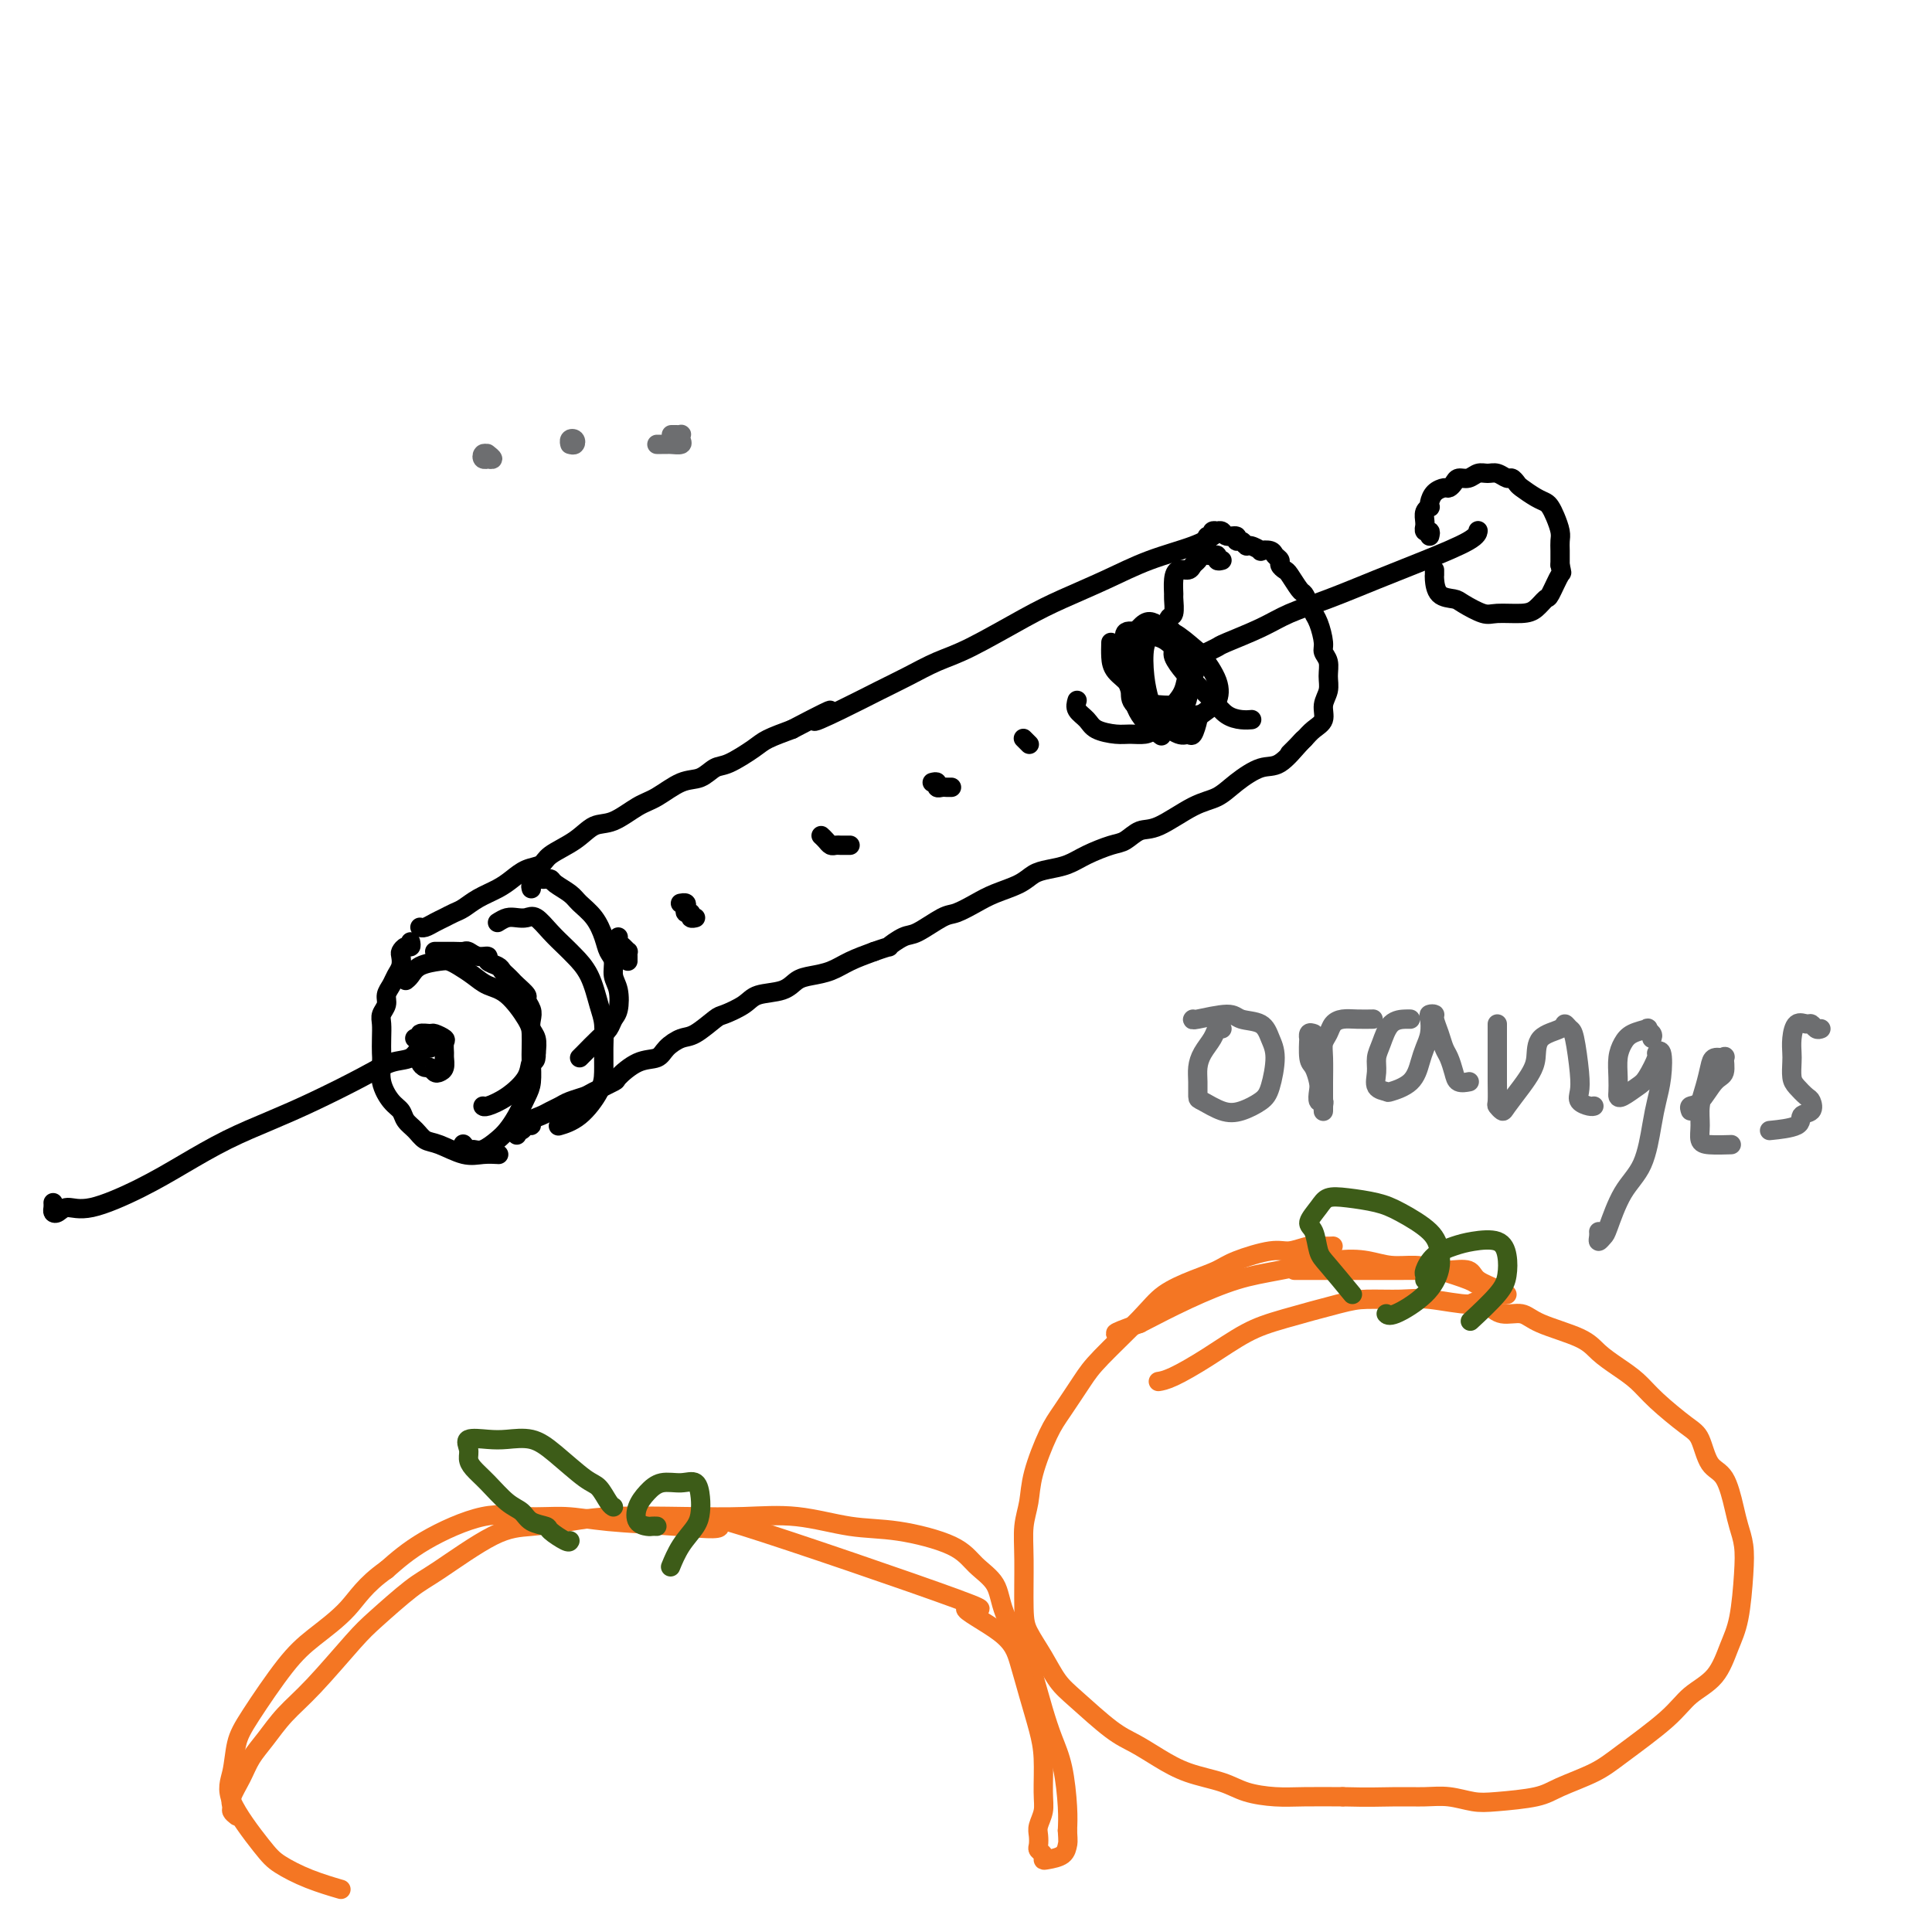<svg viewBox='0 0 400 400' version='1.1' xmlns='http://www.w3.org/2000/svg' xmlns:xlink='http://www.w3.org/1999/xlink'><g fill='none' stroke='#000000' stroke-width='4' stroke-linecap='round' stroke-linejoin='round'><path d='M87,192c0.017,0.006 0.035,0.013 0,0c-0.035,-0.013 -0.122,-0.045 0,0c0.122,0.045 0.455,0.168 1,0c0.545,-0.168 1.303,-0.625 2,-1c0.697,-0.375 1.334,-0.667 2,-1c0.666,-0.333 1.361,-0.708 2,-1c0.639,-0.292 1.223,-0.502 2,-1c0.777,-0.498 1.745,-1.285 3,-2c1.255,-0.715 2.795,-1.360 4,-2c1.205,-0.640 2.076,-1.276 3,-2c0.924,-0.724 1.902,-1.536 3,-2c1.098,-0.464 2.315,-0.581 3,-1c0.685,-0.419 0.837,-1.142 2,-2c1.163,-0.858 3.338,-1.853 5,-3c1.662,-1.147 2.811,-2.448 4,-3c1.189,-0.552 2.418,-0.356 4,-1c1.582,-0.644 3.515,-2.127 5,-3c1.485,-0.873 2.520,-1.135 4,-2c1.480,-0.865 3.404,-2.333 5,-3c1.596,-0.667 2.862,-0.535 4,-1c1.138,-0.465 2.147,-1.528 3,-2c0.853,-0.472 1.548,-0.353 3,-1c1.452,-0.647 3.660,-2.059 5,-3c1.340,-0.941 1.811,-1.412 3,-2c1.189,-0.588 3.094,-1.294 5,-2'/><path d='M164,151c12.851,-6.729 6.477,-3.053 5,-2c-1.477,1.053 1.943,-0.519 5,-2c3.057,-1.481 5.751,-2.871 8,-4c2.249,-1.129 4.054,-1.995 6,-3c1.946,-1.005 4.033,-2.148 6,-3c1.967,-0.852 3.813,-1.414 7,-3c3.187,-1.586 7.713,-4.196 11,-6c3.287,-1.804 5.333,-2.802 8,-4c2.667,-1.198 5.955,-2.594 9,-4c3.045,-1.406 5.847,-2.820 9,-4c3.153,-1.180 6.657,-2.125 9,-3c2.343,-0.875 3.527,-1.678 4,-2c0.473,-0.322 0.237,-0.161 0,0'/><path d='M85,195c0.083,0.448 0.167,0.897 0,1c-0.167,0.103 -0.584,-0.138 -1,0c-0.416,0.138 -0.832,0.656 -1,1c-0.168,0.344 -0.087,0.515 0,1c0.087,0.485 0.182,1.285 0,2c-0.182,0.715 -0.641,1.347 -1,2c-0.359,0.653 -0.618,1.329 -1,2c-0.382,0.671 -0.887,1.337 -1,2c-0.113,0.663 0.166,1.322 0,2c-0.166,0.678 -0.776,1.373 -1,2c-0.224,0.627 -0.062,1.185 0,2c0.062,0.815 0.022,1.888 0,3c-0.022,1.112 -0.027,2.262 0,3c0.027,0.738 0.086,1.065 0,2c-0.086,0.935 -0.318,2.477 0,4c0.318,1.523 1.187,3.028 2,4c0.813,0.972 1.570,1.411 2,2c0.430,0.589 0.533,1.328 1,2c0.467,0.672 1.296,1.276 2,2c0.704,0.724 1.282,1.567 2,2c0.718,0.433 1.576,0.456 3,1c1.424,0.544 3.413,1.610 5,2c1.587,0.390 2.774,0.105 4,0c1.226,-0.105 2.493,-0.030 3,0c0.507,0.030 0.253,0.015 0,0'/><path d='M107,235c-0.092,-0.455 -0.184,-0.909 0,-1c0.184,-0.091 0.644,0.183 1,0c0.356,-0.183 0.609,-0.823 1,-1c0.391,-0.177 0.920,0.107 1,0c0.080,-0.107 -0.289,-0.606 0,-1c0.289,-0.394 1.237,-0.683 2,-1c0.763,-0.317 1.343,-0.661 2,-1c0.657,-0.339 1.392,-0.672 2,-1c0.608,-0.328 1.088,-0.649 2,-1c0.912,-0.351 2.256,-0.732 3,-1c0.744,-0.268 0.889,-0.424 2,-1c1.111,-0.576 3.189,-1.571 4,-2c0.811,-0.429 0.356,-0.290 1,-1c0.644,-0.710 2.387,-2.268 4,-3c1.613,-0.732 3.098,-0.638 4,-1c0.902,-0.362 1.223,-1.181 2,-2c0.777,-0.819 2.011,-1.637 3,-2c0.989,-0.363 1.732,-0.272 3,-1c1.268,-0.728 3.060,-2.274 4,-3c0.940,-0.726 1.028,-0.632 2,-1c0.972,-0.368 2.829,-1.198 4,-2c1.171,-0.802 1.657,-1.576 3,-2c1.343,-0.424 3.544,-0.498 5,-1c1.456,-0.502 2.166,-1.433 3,-2c0.834,-0.567 1.790,-0.771 3,-1c1.210,-0.229 2.672,-0.485 4,-1c1.328,-0.515 2.522,-1.290 4,-2c1.478,-0.710 3.239,-1.355 5,-2'/><path d='M181,197c4.240,-1.501 2.839,-0.755 3,-1c0.161,-0.245 1.884,-1.483 3,-2c1.116,-0.517 1.627,-0.312 3,-1c1.373,-0.688 3.610,-2.267 5,-3c1.390,-0.733 1.933,-0.620 3,-1c1.067,-0.380 2.658,-1.254 4,-2c1.342,-0.746 2.435,-1.365 4,-2c1.565,-0.635 3.603,-1.286 5,-2c1.397,-0.714 2.152,-1.491 3,-2c0.848,-0.509 1.787,-0.751 3,-1c1.213,-0.249 2.698,-0.505 4,-1c1.302,-0.495 2.421,-1.229 4,-2c1.579,-0.771 3.618,-1.579 5,-2c1.382,-0.421 2.106,-0.454 3,-1c0.894,-0.546 1.960,-1.605 3,-2c1.040,-0.395 2.056,-0.128 4,-1c1.944,-0.872 4.816,-2.885 7,-4c2.184,-1.115 3.682,-1.332 5,-2c1.318,-0.668 2.458,-1.787 4,-3c1.542,-1.213 3.485,-2.521 5,-3c1.515,-0.479 2.602,-0.128 4,-1c1.398,-0.872 3.107,-2.965 4,-4c0.893,-1.035 0.969,-1.010 1,-1c0.031,0.010 0.015,0.005 0,0'/><path d='M90,197c0.297,0.000 0.594,0.000 1,0c0.406,-0.000 0.920,-0.001 1,0c0.080,0.001 -0.274,0.004 0,0c0.274,-0.004 1.178,-0.016 2,0c0.822,0.016 1.563,0.060 2,0c0.437,-0.060 0.569,-0.223 1,0c0.431,0.223 1.162,0.833 2,1c0.838,0.167 1.782,-0.110 2,0c0.218,0.110 -0.292,0.607 0,1c0.292,0.393 1.386,0.682 2,1c0.614,0.318 0.747,0.667 1,1c0.253,0.333 0.627,0.652 1,1c0.373,0.348 0.745,0.726 1,1c0.255,0.274 0.394,0.443 1,1c0.606,0.557 1.678,1.500 2,2c0.322,0.500 -0.106,0.556 0,1c0.106,0.444 0.747,1.276 1,2c0.253,0.724 0.119,1.338 0,2c-0.119,0.662 -0.224,1.370 0,2c0.224,0.630 0.778,1.180 1,2c0.222,0.820 0.111,1.910 0,3'/><path d='M111,218c0.095,2.184 -0.668,1.643 -1,2c-0.332,0.357 -0.233,1.612 -1,3c-0.767,1.388 -2.402,2.908 -4,4c-1.598,1.092 -3.161,1.756 -4,2c-0.839,0.244 -0.954,0.070 -1,0c-0.046,-0.070 -0.023,-0.035 0,0'/><path d='M87,217c0.002,0.304 0.003,0.607 0,1c-0.003,0.393 -0.012,0.875 0,1c0.012,0.125 0.045,-0.106 0,0c-0.045,0.106 -0.167,0.551 0,1c0.167,0.449 0.623,0.903 1,1c0.377,0.097 0.675,-0.163 1,0c0.325,0.163 0.676,0.749 1,1c0.324,0.251 0.622,0.165 1,0c0.378,-0.165 0.835,-0.411 1,-1c0.165,-0.589 0.037,-1.521 0,-2c-0.037,-0.479 0.017,-0.506 0,-1c-0.017,-0.494 -0.103,-1.454 0,-2c0.103,-0.546 0.397,-0.678 0,-1c-0.397,-0.322 -1.483,-0.832 -2,-1c-0.517,-0.168 -0.464,0.008 -1,0c-0.536,-0.008 -1.659,-0.198 -2,0c-0.341,0.198 0.101,0.784 0,1c-0.101,0.216 -0.743,0.062 -1,0c-0.257,-0.062 -0.128,-0.031 0,0'/><path d='M89,217c-0.709,-0.212 -1.418,-0.423 -2,0c-0.582,0.423 -1.037,1.481 -2,2c-0.963,0.519 -2.435,0.500 -4,1c-1.565,0.500 -3.224,1.518 -6,3c-2.776,1.482 -6.670,3.427 -10,5c-3.330,1.573 -6.095,2.773 -9,4c-2.905,1.227 -5.951,2.482 -9,4c-3.049,1.518 -6.102,3.300 -9,5c-2.898,1.700 -5.642,3.318 -9,5c-3.358,1.682 -7.331,3.429 -10,4c-2.669,0.571 -4.036,-0.033 -5,0c-0.964,0.033 -1.526,0.702 -2,1c-0.474,0.298 -0.859,0.224 -1,0c-0.141,-0.224 -0.038,-0.599 0,-1c0.038,-0.401 0.011,-0.829 0,-1c-0.011,-0.171 -0.005,-0.086 0,0'/><path d='M250,112c-0.122,-0.453 -0.244,-0.906 0,-1c0.244,-0.094 0.853,0.170 1,0c0.147,-0.170 -0.169,-0.773 0,-1c0.169,-0.227 0.824,-0.076 1,0c0.176,0.076 -0.125,0.077 0,0c0.125,-0.077 0.677,-0.232 1,0c0.323,0.232 0.415,0.851 1,1c0.585,0.149 1.661,-0.171 2,0c0.339,0.171 -0.059,0.834 0,1c0.059,0.166 0.574,-0.166 1,0c0.426,0.166 0.762,0.828 1,1c0.238,0.172 0.378,-0.147 1,0c0.622,0.147 1.726,0.760 2,1c0.274,0.240 -0.281,0.106 0,0c0.281,-0.106 1.399,-0.182 2,0c0.601,0.182 0.685,0.624 1,1c0.315,0.376 0.862,0.686 1,1c0.138,0.314 -0.132,0.633 0,1c0.132,0.367 0.665,0.784 1,1c0.335,0.216 0.471,0.233 1,1c0.529,0.767 1.450,2.283 2,3c0.550,0.717 0.729,0.633 1,1c0.271,0.367 0.636,1.183 1,2'/><path d='M271,125c1.266,1.937 0.932,1.778 1,2c0.068,0.222 0.540,0.825 1,2c0.460,1.175 0.909,2.923 1,4c0.091,1.077 -0.176,1.485 0,2c0.176,0.515 0.795,1.139 1,2c0.205,0.861 -0.004,1.960 0,3c0.004,1.040 0.219,2.022 0,3c-0.219,0.978 -0.874,1.953 -1,3c-0.126,1.047 0.278,2.165 0,3c-0.278,0.835 -1.237,1.387 -2,2c-0.763,0.613 -1.328,1.288 -2,2c-0.672,0.712 -1.450,1.461 -2,2c-0.550,0.539 -0.871,0.868 -1,1c-0.129,0.132 -0.064,0.066 0,0'/><path d='M253,116c-0.438,0.115 -0.877,0.230 -1,0c-0.123,-0.230 0.069,-0.805 0,-1c-0.069,-0.195 -0.399,-0.010 -1,0c-0.601,0.010 -1.474,-0.156 -2,0c-0.526,0.156 -0.705,0.635 -1,1c-0.295,0.365 -0.706,0.617 -1,1c-0.294,0.383 -0.471,0.898 -1,1c-0.529,0.102 -1.409,-0.211 -2,0c-0.591,0.211 -0.894,0.944 -1,2c-0.106,1.056 -0.015,2.435 0,3c0.015,0.565 -0.044,0.315 0,1c0.044,0.685 0.192,2.304 0,3c-0.192,0.696 -0.725,0.470 -1,1c-0.275,0.530 -0.294,1.817 0,3c0.294,1.183 0.901,2.263 1,3c0.099,0.737 -0.308,1.132 0,2c0.308,0.868 1.332,2.208 2,3c0.668,0.792 0.981,1.035 2,2c1.019,0.965 2.743,2.651 4,4c1.257,1.349 2.048,2.362 3,3c0.952,0.638 2.064,0.903 3,1c0.936,0.097 1.696,0.028 2,0c0.304,-0.028 0.152,-0.014 0,0'/><path d='M247,136c0.253,0.086 0.506,0.172 1,0c0.494,-0.172 1.227,-0.601 2,-1c0.773,-0.399 1.584,-0.766 2,-1c0.416,-0.234 0.435,-0.334 2,-1c1.565,-0.666 4.676,-1.899 7,-3c2.324,-1.101 3.863,-2.070 6,-3c2.137,-0.930 4.874,-1.822 8,-3c3.126,-1.178 6.642,-2.642 10,-4c3.358,-1.358 6.560,-2.612 10,-4c3.440,-1.388 7.118,-2.912 9,-4c1.882,-1.088 1.966,-1.739 2,-2c0.034,-0.261 0.017,-0.130 0,0'/><path d='M223,145c-0.193,0.671 -0.387,1.343 0,2c0.387,0.657 1.353,1.301 2,2c0.647,0.699 0.974,1.453 2,2c1.026,0.547 2.750,0.888 4,1c1.250,0.112 2.025,-0.004 3,0c0.975,0.004 2.149,0.126 3,0c0.851,-0.126 1.380,-0.502 2,-1c0.620,-0.498 1.332,-1.117 2,-2c0.668,-0.883 1.294,-2.030 2,-3c0.706,-0.970 1.494,-1.761 2,-3c0.506,-1.239 0.732,-2.924 1,-4c0.268,-1.076 0.578,-1.544 0,-3c-0.578,-1.456 -2.042,-3.900 -3,-5c-0.958,-1.100 -1.408,-0.856 -2,-1c-0.592,-0.144 -1.326,-0.674 -2,-1c-0.674,-0.326 -1.287,-0.446 -2,0c-0.713,0.446 -1.527,1.459 -2,2c-0.473,0.541 -0.605,0.612 -1,2c-0.395,1.388 -1.052,4.095 -1,6c0.052,1.905 0.814,3.010 1,4c0.186,0.990 -0.203,1.867 1,3c1.203,1.133 4.000,2.523 6,3c2.000,0.477 3.204,0.040 4,0c0.796,-0.040 1.184,0.315 2,0c0.816,-0.315 2.060,-1.301 3,-2c0.940,-0.699 1.574,-1.112 2,-2c0.426,-0.888 0.642,-2.252 0,-4c-0.642,-1.748 -2.141,-3.881 -3,-5c-0.859,-1.119 -1.077,-1.224 -2,-2c-0.923,-0.776 -2.549,-2.222 -4,-3c-1.451,-0.778 -2.725,-0.889 -4,-1'/><path d='M239,130c-1.716,-0.804 -1.006,0.185 -1,1c0.006,0.815 -0.693,1.456 -1,3c-0.307,1.544 -0.223,3.993 0,6c0.223,2.007 0.584,3.574 1,5c0.416,1.426 0.886,2.712 2,4c1.114,1.288 2.873,2.580 4,3c1.127,0.420 1.622,-0.031 2,0c0.378,0.031 0.637,0.544 1,0c0.363,-0.544 0.828,-2.147 1,-3c0.172,-0.853 0.049,-0.958 0,-1c-0.049,-0.042 -0.025,-0.021 0,0'/><path d='M230,133c-0.028,0.997 -0.057,1.994 0,3c0.057,1.006 0.199,2.021 1,3c0.801,0.979 2.260,1.924 3,3c0.740,1.076 0.762,2.285 2,3c1.238,0.715 3.694,0.938 5,1c1.306,0.062 1.464,-0.036 2,0c0.536,0.036 1.451,0.207 2,0c0.549,-0.207 0.731,-0.790 1,-2c0.269,-1.210 0.624,-3.045 1,-4c0.376,-0.955 0.773,-1.029 0,-2c-0.773,-0.971 -2.715,-2.839 -4,-4c-1.285,-1.161 -1.914,-1.614 -3,-2c-1.086,-0.386 -2.628,-0.706 -4,-1c-1.372,-0.294 -2.574,-0.561 -3,0c-0.426,0.561 -0.075,1.951 0,3c0.075,1.049 -0.126,1.756 0,3c0.126,1.244 0.580,3.024 1,5c0.420,1.976 0.805,4.147 2,6c1.195,1.853 3.198,3.386 4,4c0.802,0.614 0.401,0.307 0,0'/><path d='M296,111c0.113,-0.454 0.227,-0.908 0,-1c-0.227,-0.092 -0.794,0.179 -1,0c-0.206,-0.179 -0.052,-0.808 0,-1c0.052,-0.192 -0.000,0.054 0,0c0.000,-0.054 0.052,-0.409 0,-1c-0.052,-0.591 -0.208,-1.419 0,-2c0.208,-0.581 0.781,-0.916 1,-1c0.219,-0.084 0.086,0.083 0,0c-0.086,-0.083 -0.125,-0.417 0,-1c0.125,-0.583 0.414,-1.414 1,-2c0.586,-0.586 1.469,-0.927 2,-1c0.531,-0.073 0.708,0.120 1,0c0.292,-0.120 0.697,-0.554 1,-1c0.303,-0.446 0.504,-0.905 1,-1c0.496,-0.095 1.289,0.175 2,0c0.711,-0.175 1.342,-0.794 2,-1c0.658,-0.206 1.343,0.001 2,0c0.657,-0.001 1.288,-0.208 2,0c0.712,0.208 1.507,0.833 2,1c0.493,0.167 0.685,-0.124 1,0c0.315,0.124 0.753,0.663 1,1c0.247,0.337 0.304,0.474 1,1c0.696,0.526 2.033,1.443 3,2c0.967,0.557 1.566,0.754 2,1c0.434,0.246 0.705,0.540 1,1c0.295,0.460 0.615,1.084 1,2c0.385,0.916 0.835,2.122 1,3c0.165,0.878 0.044,1.429 0,2c-0.044,0.571 -0.013,1.163 0,2c0.013,0.837 0.006,1.918 0,3'/><path d='M323,117c0.421,2.075 0.474,1.264 0,2c-0.474,0.736 -1.475,3.020 -2,4c-0.525,0.980 -0.575,0.657 -1,1c-0.425,0.343 -1.224,1.353 -2,2c-0.776,0.647 -1.530,0.930 -3,1c-1.470,0.070 -3.658,-0.073 -5,0c-1.342,0.073 -1.838,0.363 -3,0c-1.162,-0.363 -2.991,-1.378 -4,-2c-1.009,-0.622 -1.199,-0.850 -2,-1c-0.801,-0.150 -2.215,-0.223 -3,-1c-0.785,-0.777 -0.942,-2.260 -1,-3c-0.058,-0.740 -0.015,-0.738 0,-1c0.015,-0.262 0.004,-0.789 0,-1c-0.004,-0.211 -0.002,-0.105 0,0'/><path d='M128,194c-0.083,0.341 -0.166,0.683 0,1c0.166,0.317 0.580,0.611 1,1c0.420,0.389 0.844,0.875 1,1c0.156,0.125 0.042,-0.111 0,0c-0.042,0.111 -0.011,0.568 0,1c0.011,0.432 0.003,0.838 0,1c-0.003,0.162 -0.002,0.081 0,0'/><path d='M141,187c-0.111,0.022 -0.222,0.043 0,0c0.222,-0.043 0.776,-0.151 1,0c0.224,0.151 0.116,0.562 0,1c-0.116,0.438 -0.241,0.902 0,1c0.241,0.098 0.848,-0.170 1,0c0.152,0.170 -0.151,0.776 0,1c0.151,0.224 0.758,0.064 1,0c0.242,-0.064 0.121,-0.032 0,0'/><path d='M170,173c0.333,0.309 0.666,0.619 1,1c0.334,0.381 0.668,0.834 1,1c0.332,0.166 0.663,0.044 1,0c0.337,-0.044 0.679,-0.012 1,0c0.321,0.012 0.622,0.003 1,0c0.378,-0.003 0.832,-0.001 1,0c0.168,0.001 0.048,0.000 0,0c-0.048,-0.000 -0.024,-0.000 0,0'/><path d='M193,162c0.447,-0.113 0.894,-0.226 1,0c0.106,0.226 -0.129,0.793 0,1c0.129,0.207 0.622,0.056 1,0c0.378,-0.056 0.640,-0.015 1,0c0.360,0.015 0.817,0.004 1,0c0.183,-0.004 0.091,-0.002 0,0'/><path d='M212,153c-0.111,-0.111 -0.222,-0.222 0,0c0.222,0.222 0.778,0.778 1,1c0.222,0.222 0.111,0.111 0,0'/><path d='M110,184c-0.089,-0.310 -0.178,-0.619 0,-1c0.178,-0.381 0.623,-0.832 1,-1c0.377,-0.168 0.685,-0.053 1,0c0.315,0.053 0.636,0.044 1,0c0.364,-0.044 0.773,-0.123 1,0c0.227,0.123 0.274,0.448 1,1c0.726,0.552 2.131,1.331 3,2c0.869,0.669 1.204,1.228 2,2c0.796,0.772 2.055,1.757 3,3c0.945,1.243 1.577,2.743 2,4c0.423,1.257 0.636,2.270 1,3c0.364,0.730 0.879,1.179 1,2c0.121,0.821 -0.152,2.016 0,3c0.152,0.984 0.730,1.757 1,3c0.270,1.243 0.234,2.956 0,4c-0.234,1.044 -0.665,1.418 -1,2c-0.335,0.582 -0.573,1.371 -1,2c-0.427,0.629 -1.042,1.096 -2,2c-0.958,0.904 -2.258,2.243 -3,3c-0.742,0.757 -0.926,0.930 -1,1c-0.074,0.070 -0.037,0.035 0,0'/><path d='M96,237c-0.094,-0.117 -0.187,-0.234 0,0c0.187,0.234 0.655,0.817 1,1c0.345,0.183 0.568,-0.036 1,0c0.432,0.036 1.075,0.326 2,0c0.925,-0.326 2.132,-1.268 3,-2c0.868,-0.732 1.395,-1.252 2,-2c0.605,-0.748 1.286,-1.722 2,-3c0.714,-1.278 1.459,-2.860 2,-4c0.541,-1.140 0.876,-1.839 1,-3c0.124,-1.161 0.036,-2.783 0,-4c-0.036,-1.217 -0.019,-2.027 0,-3c0.019,-0.973 0.038,-2.109 0,-3c-0.038,-0.891 -0.135,-1.538 -1,-3c-0.865,-1.462 -2.497,-3.740 -4,-5c-1.503,-1.260 -2.876,-1.501 -4,-2c-1.124,-0.499 -1.999,-1.256 -3,-2c-1.001,-0.744 -2.127,-1.475 -3,-2c-0.873,-0.525 -1.491,-0.845 -2,-1c-0.509,-0.155 -0.907,-0.147 -2,0c-1.093,0.147 -2.881,0.431 -4,1c-1.119,0.569 -1.571,1.422 -2,2c-0.429,0.578 -0.837,0.879 -1,1c-0.163,0.121 -0.082,0.060 0,0'/><path d='M103,191c0.668,-0.418 1.336,-0.835 2,-1c0.664,-0.165 1.322,-0.076 2,0c0.678,0.076 1.374,0.141 2,0c0.626,-0.141 1.183,-0.487 2,0c0.817,0.487 1.896,1.807 3,3c1.104,1.193 2.233,2.261 3,3c0.767,0.739 1.172,1.151 2,2c0.828,0.849 2.078,2.135 3,4c0.922,1.865 1.514,4.310 2,6c0.486,1.690 0.865,2.623 1,4c0.135,1.377 0.025,3.196 0,5c-0.025,1.804 0.035,3.594 0,5c-0.035,1.406 -0.164,2.428 -1,4c-0.836,1.572 -2.379,3.692 -4,5c-1.621,1.308 -3.320,1.802 -4,2c-0.680,0.198 -0.340,0.099 0,0'/></g>
<g fill='none' stroke='#F47623' stroke-width='4' stroke-linecap='round' stroke-linejoin='round'><path d='M276,258c-0.608,0.034 -1.216,0.068 -2,0c-0.784,-0.068 -1.745,-0.236 -3,0c-1.255,0.236 -2.805,0.878 -4,1c-1.195,0.122 -2.035,-0.274 -4,0c-1.965,0.274 -5.056,1.220 -7,2c-1.944,0.780 -2.740,1.395 -4,2c-1.260,0.605 -2.983,1.202 -5,2c-2.017,0.798 -4.329,1.799 -6,3c-1.671,1.201 -2.701,2.603 -5,5c-2.299,2.397 -5.866,5.788 -8,8c-2.134,2.212 -2.833,3.245 -4,5c-1.167,1.755 -2.800,4.232 -4,6c-1.200,1.768 -1.968,2.827 -3,5c-1.032,2.173 -2.330,5.460 -3,8c-0.670,2.540 -0.714,4.334 -1,6c-0.286,1.666 -0.814,3.203 -1,5c-0.186,1.797 -0.031,3.853 0,7c0.031,3.147 -0.063,7.385 0,10c0.063,2.615 0.284,3.607 1,5c0.716,1.393 1.926,3.188 3,5c1.074,1.812 2.011,3.643 3,5c0.989,1.357 2.029,2.240 4,4c1.971,1.760 4.873,4.397 7,6c2.127,1.603 3.480,2.173 5,3c1.520,0.827 3.206,1.910 5,3c1.794,1.090 3.695,2.187 6,3c2.305,0.813 5.016,1.342 7,2c1.984,0.658 3.243,1.444 5,2c1.757,0.556 4.011,0.880 6,1c1.989,0.120 3.711,0.034 6,0c2.289,-0.034 5.144,-0.017 8,0'/><path d='M278,372c5.284,0.151 8.496,0.027 11,0c2.504,-0.027 4.302,0.043 6,0c1.698,-0.043 3.298,-0.199 5,0c1.702,0.199 3.508,0.752 5,1c1.492,0.248 2.670,0.191 5,0c2.330,-0.191 5.814,-0.514 8,-1c2.186,-0.486 3.076,-1.134 5,-2c1.924,-0.866 4.882,-1.951 7,-3c2.118,-1.049 3.396,-2.061 6,-4c2.604,-1.939 6.532,-4.804 9,-7c2.468,-2.196 3.474,-3.724 5,-5c1.526,-1.276 3.573,-2.301 5,-4c1.427,-1.699 2.236,-4.072 3,-6c0.764,-1.928 1.484,-3.412 2,-6c0.516,-2.588 0.827,-6.280 1,-9c0.173,-2.720 0.208,-4.469 0,-6c-0.208,-1.531 -0.661,-2.844 -1,-4c-0.339,-1.156 -0.566,-2.156 -1,-4c-0.434,-1.844 -1.074,-4.534 -2,-6c-0.926,-1.466 -2.137,-1.708 -3,-3c-0.863,-1.292 -1.377,-3.633 -2,-5c-0.623,-1.367 -1.353,-1.759 -3,-3c-1.647,-1.241 -4.211,-3.333 -6,-5c-1.789,-1.667 -2.804,-2.911 -4,-4c-1.196,-1.089 -2.573,-2.023 -4,-3c-1.427,-0.977 -2.903,-1.998 -4,-3c-1.097,-1.002 -1.816,-1.987 -4,-3c-2.184,-1.013 -5.833,-2.055 -8,-3c-2.167,-0.945 -2.853,-1.793 -4,-2c-1.147,-0.207 -2.756,0.227 -4,0c-1.244,-0.227 -2.122,-1.113 -3,-2'/><path d='M308,270c-3.431,-1.022 -2.508,-0.076 -4,0c-1.492,0.076 -5.398,-0.716 -8,-1c-2.602,-0.284 -3.901,-0.058 -6,0c-2.099,0.058 -4.999,-0.050 -7,0c-2.001,0.050 -3.102,0.258 -6,1c-2.898,0.742 -7.593,2.017 -11,3c-3.407,0.983 -5.526,1.675 -8,3c-2.474,1.325 -5.302,3.283 -8,5c-2.698,1.717 -5.265,3.193 -7,4c-1.735,0.807 -2.639,0.945 -3,1c-0.361,0.055 -0.181,0.028 0,0'/><path d='M268,263c0.345,-0.000 0.690,-0.000 1,0c0.310,0.000 0.584,0.000 1,0c0.416,-0.000 0.972,-0.000 2,0c1.028,0.000 2.526,0.000 4,0c1.474,-0.000 2.922,-0.000 4,0c1.078,0.000 1.785,0.000 3,0c1.215,-0.000 2.938,-0.002 4,0c1.062,0.002 1.461,0.006 3,0c1.539,-0.006 4.216,-0.023 6,0c1.784,0.023 2.673,0.087 4,0c1.327,-0.087 3.092,-0.325 4,0c0.908,0.325 0.959,1.212 2,2c1.041,0.788 3.073,1.476 4,2c0.927,0.524 0.749,0.883 1,1c0.251,0.117 0.930,-0.009 1,0c0.070,0.009 -0.469,0.154 -1,0c-0.531,-0.154 -1.053,-0.605 -2,-1c-0.947,-0.395 -2.317,-0.732 -3,-1c-0.683,-0.268 -0.677,-0.468 -2,-1c-1.323,-0.532 -3.976,-1.398 -6,-2c-2.024,-0.602 -3.421,-0.940 -5,-1c-1.579,-0.060 -3.342,0.156 -5,0c-1.658,-0.156 -3.213,-0.686 -5,-1c-1.787,-0.314 -3.808,-0.413 -7,0c-3.192,0.413 -7.557,1.337 -11,2c-3.443,0.663 -5.966,1.063 -9,2c-3.034,0.937 -6.581,2.411 -10,4c-3.419,1.589 -6.709,3.295 -10,5'/><path d='M236,274c-7.111,2.467 -4.889,2.133 -4,2c0.889,-0.133 0.444,-0.067 0,0'/><path d='M49,376c-0.436,-0.345 -0.872,-0.689 -1,-1c-0.128,-0.311 0.051,-0.588 0,-1c-0.051,-0.412 -0.332,-0.959 0,-2c0.332,-1.041 1.278,-2.577 2,-4c0.722,-1.423 1.222,-2.734 2,-4c0.778,-1.266 1.836,-2.489 3,-4c1.164,-1.511 2.436,-3.311 4,-5c1.564,-1.689 3.420,-3.266 6,-6c2.580,-2.734 5.886,-6.624 8,-9c2.114,-2.376 3.038,-3.238 5,-5c1.962,-1.762 4.963,-4.422 7,-6c2.037,-1.578 3.110,-2.073 6,-4c2.890,-1.927 7.598,-5.287 11,-7c3.402,-1.713 5.497,-1.779 8,-2c2.503,-0.221 5.413,-0.597 8,-1c2.587,-0.403 4.849,-0.833 9,-1c4.151,-0.167 10.190,-0.071 15,0c4.810,0.071 8.391,0.118 12,0c3.609,-0.118 7.248,-0.402 11,0c3.752,0.402 7.618,1.488 11,2c3.382,0.512 6.279,0.450 10,1c3.721,0.550 8.264,1.711 11,3c2.736,1.289 3.663,2.705 5,4c1.337,1.295 3.082,2.470 4,4c0.918,1.530 1.008,3.416 2,6c0.992,2.584 2.885,5.867 4,8c1.115,2.133 1.451,3.116 2,5c0.549,1.884 1.310,4.671 2,7c0.690,2.329 1.309,4.202 2,6c0.691,1.798 1.455,3.523 2,6c0.545,2.477 0.870,5.708 1,8c0.130,2.292 0.065,3.646 0,5'/><path d='M221,379c0.171,2.585 0.099,2.546 0,3c-0.099,0.454 -0.227,1.400 -1,2c-0.773,0.600 -2.193,0.852 -3,1c-0.807,0.148 -1.001,0.191 -1,0c0.001,-0.191 0.195,-0.617 0,-1c-0.195,-0.383 -0.781,-0.724 -1,-1c-0.219,-0.276 -0.073,-0.486 0,-1c0.073,-0.514 0.073,-1.333 0,-2c-0.073,-0.667 -0.218,-1.183 0,-2c0.218,-0.817 0.799,-1.934 1,-3c0.201,-1.066 0.023,-2.079 0,-4c-0.023,-1.921 0.107,-4.748 0,-7c-0.107,-2.252 -0.453,-3.927 -1,-6c-0.547,-2.073 -1.294,-4.544 -2,-7c-0.706,-2.456 -1.371,-4.897 -2,-7c-0.629,-2.103 -1.222,-3.869 -4,-6c-2.778,-2.131 -7.740,-4.627 -7,-5c0.740,-0.373 7.183,1.375 -2,-2c-9.183,-3.375 -33.994,-11.875 -44,-15c-10.006,-3.125 -5.209,-0.875 -5,0c0.209,0.875 -4.170,0.374 -9,0c-4.830,-0.374 -10.110,-0.622 -14,-1c-3.890,-0.378 -6.390,-0.886 -9,-1c-2.610,-0.114 -5.328,0.165 -8,0c-2.672,-0.165 -5.296,-0.775 -9,0c-3.704,0.775 -8.487,2.936 -12,5c-3.513,2.064 -5.757,4.032 -8,6'/><path d='M80,325c-4.552,3.209 -5.930,5.731 -8,8c-2.070,2.269 -4.830,4.283 -7,6c-2.170,1.717 -3.750,3.136 -6,6c-2.250,2.864 -5.172,7.172 -7,10c-1.828,2.828 -2.564,4.174 -3,6c-0.436,1.826 -0.573,4.131 -1,6c-0.427,1.869 -1.143,3.303 0,6c1.143,2.697 4.146,6.656 6,9c1.854,2.344 2.559,3.072 4,4c1.441,0.928 3.619,2.058 6,3c2.381,0.942 4.966,1.698 6,2c1.034,0.302 0.517,0.151 0,0'/></g>
<g fill='none' stroke='#3D5C18' stroke-width='4' stroke-linecap='round' stroke-linejoin='round'><path d='M118,319c-0.092,0.201 -0.184,0.401 -1,0c-0.816,-0.401 -2.356,-1.404 -3,-2c-0.644,-0.596 -0.391,-0.785 -1,-1c-0.609,-0.215 -2.079,-0.456 -3,-1c-0.921,-0.544 -1.295,-1.392 -2,-2c-0.705,-0.608 -1.743,-0.978 -3,-2c-1.257,-1.022 -2.732,-2.698 -4,-4c-1.268,-1.302 -2.328,-2.230 -3,-3c-0.672,-0.770 -0.958,-1.383 -1,-2c-0.042,-0.617 0.158,-1.239 0,-2c-0.158,-0.761 -0.674,-1.661 0,-2c0.674,-0.339 2.537,-0.115 4,0c1.463,0.115 2.527,0.123 4,0c1.473,-0.123 3.354,-0.376 5,0c1.646,0.376 3.058,1.383 5,3c1.942,1.617 4.415,3.845 6,5c1.585,1.155 2.280,1.237 3,2c0.720,0.763 1.463,2.205 2,3c0.537,0.795 0.868,0.941 1,1c0.132,0.059 0.066,0.029 0,0'/><path d='M136,316c-0.367,-0.011 -0.734,-0.023 -1,0c-0.266,0.023 -0.431,0.079 -1,0c-0.569,-0.079 -1.541,-0.294 -2,-1c-0.459,-0.706 -0.404,-1.904 0,-3c0.404,-1.096 1.155,-2.089 2,-3c0.845,-0.911 1.782,-1.741 3,-2c1.218,-0.259 2.717,0.055 4,0c1.283,-0.055 2.348,-0.477 3,0c0.652,0.477 0.889,1.852 1,3c0.111,1.148 0.096,2.070 0,3c-0.096,0.930 -0.273,1.868 -1,3c-0.727,1.132 -2.003,2.459 -3,4c-0.997,1.541 -1.713,3.298 -2,4c-0.287,0.702 -0.143,0.351 0,0'/><path d='M280,268c-1.905,-2.307 -3.811,-4.613 -5,-6c-1.189,-1.387 -1.662,-1.853 -2,-3c-0.338,-1.147 -0.539,-2.973 -1,-4c-0.461,-1.027 -1.180,-1.253 -1,-2c0.180,-0.747 1.259,-2.014 2,-3c0.741,-0.986 1.144,-1.692 2,-2c0.856,-0.308 2.166,-0.218 4,0c1.834,0.218 4.192,0.563 6,1c1.808,0.437 3.067,0.965 5,2c1.933,1.035 4.540,2.576 6,4c1.460,1.424 1.775,2.732 2,4c0.225,1.268 0.361,2.497 0,4c-0.361,1.503 -1.221,3.279 -3,5c-1.779,1.721 -4.479,3.386 -6,4c-1.521,0.614 -1.863,0.175 -2,0c-0.137,-0.175 -0.068,-0.088 0,0'/><path d='M295,265c0.034,-0.386 0.069,-0.772 0,-1c-0.069,-0.228 -0.240,-0.298 0,-1c0.240,-0.702 0.891,-2.037 2,-3c1.109,-0.963 2.676,-1.556 4,-2c1.324,-0.444 2.405,-0.740 4,-1c1.595,-0.260 3.705,-0.486 5,0c1.295,0.486 1.775,1.683 2,3c0.225,1.317 0.194,2.755 0,4c-0.194,1.245 -0.552,2.297 -2,4c-1.448,1.703 -3.985,4.058 -5,5c-1.015,0.942 -0.507,0.471 0,0'/></g>
<g fill='none' stroke='#6D6E70' stroke-width='4' stroke-linecap='round' stroke-linejoin='round'><path d='M253,213c-0.362,-0.155 -0.724,-0.310 -1,0c-0.276,0.310 -0.466,1.085 -1,2c-0.534,0.915 -1.410,1.970 -2,3c-0.590,1.030 -0.892,2.034 -1,3c-0.108,0.966 -0.021,1.892 0,3c0.021,1.108 -0.023,2.396 0,3c0.023,0.604 0.114,0.524 1,1c0.886,0.476 2.568,1.510 4,2c1.432,0.490 2.616,0.438 4,0c1.384,-0.438 2.970,-1.263 4,-2c1.030,-0.737 1.506,-1.387 2,-3c0.494,-1.613 1.006,-4.188 1,-6c-0.006,-1.812 -0.531,-2.860 -1,-4c-0.469,-1.140 -0.882,-2.372 -2,-3c-1.118,-0.628 -2.940,-0.652 -4,-1c-1.060,-0.348 -1.356,-1.021 -3,-1c-1.644,0.021 -4.635,0.736 -6,1c-1.365,0.264 -1.104,0.075 -1,0c0.104,-0.075 0.052,-0.038 0,0'/><path d='M272,214c-0.421,-0.143 -0.842,-0.286 -1,0c-0.158,0.286 -0.053,1.001 0,1c0.053,-0.001 0.053,-0.716 0,0c-0.053,0.716 -0.159,2.865 0,4c0.159,1.135 0.582,1.256 1,2c0.418,0.744 0.830,2.110 1,3c0.170,0.890 0.098,1.302 0,2c-0.098,0.698 -0.222,1.680 0,2c0.222,0.320 0.792,-0.023 1,0c0.208,0.023 0.056,0.410 0,1c-0.056,0.590 -0.016,1.381 0,1c0.016,-0.381 0.007,-1.936 0,-3c-0.007,-1.064 -0.014,-1.636 0,-3c0.014,-1.364 0.047,-3.518 0,-5c-0.047,-1.482 -0.176,-2.292 0,-3c0.176,-0.708 0.657,-1.314 1,-2c0.343,-0.686 0.548,-1.452 1,-2c0.452,-0.548 1.152,-0.879 2,-1c0.848,-0.121 1.844,-0.033 3,0c1.156,0.033 2.473,0.009 3,0c0.527,-0.009 0.263,-0.005 0,0'/><path d='M291,211c0.413,-0.001 0.826,-0.002 1,0c0.174,0.002 0.109,0.006 0,0c-0.109,-0.006 -0.263,-0.021 -1,0c-0.737,0.021 -2.056,0.079 -3,1c-0.944,0.921 -1.513,2.705 -2,4c-0.487,1.295 -0.890,2.099 -1,3c-0.110,0.901 0.075,1.897 0,3c-0.075,1.103 -0.409,2.311 0,3c0.409,0.689 1.562,0.859 2,1c0.438,0.141 0.159,0.254 1,0c0.841,-0.254 2.800,-0.873 4,-2c1.200,-1.127 1.641,-2.761 2,-4c0.359,-1.239 0.636,-2.084 1,-3c0.364,-0.916 0.815,-1.904 1,-3c0.185,-1.096 0.105,-2.299 0,-3c-0.105,-0.701 -0.235,-0.900 0,-1c0.235,-0.100 0.836,-0.103 1,0c0.164,0.103 -0.111,0.310 0,1c0.111,0.690 0.606,1.863 1,3c0.394,1.137 0.687,2.238 1,3c0.313,0.762 0.645,1.185 1,2c0.355,0.815 0.734,2.023 1,3c0.266,0.977 0.418,1.725 1,2c0.582,0.275 1.595,0.079 2,0c0.405,-0.079 0.203,-0.039 0,0'/><path d='M310,212c-0.000,0.852 -0.000,1.704 0,2c0.000,0.296 0.000,0.037 0,1c-0.000,0.963 -0.001,3.147 0,4c0.001,0.853 0.004,0.376 0,1c-0.004,0.624 -0.014,2.349 0,4c0.014,1.651 0.052,3.229 0,4c-0.052,0.771 -0.193,0.737 0,1c0.193,0.263 0.721,0.823 1,1c0.279,0.177 0.309,-0.029 1,-1c0.691,-0.971 2.042,-2.708 3,-4c0.958,-1.292 1.524,-2.141 2,-3c0.476,-0.859 0.863,-1.729 1,-3c0.137,-1.271 0.026,-2.942 1,-4c0.974,-1.058 3.035,-1.504 4,-2c0.965,-0.496 0.833,-1.041 1,-1c0.167,0.041 0.631,0.669 1,1c0.369,0.331 0.641,0.366 1,2c0.359,1.634 0.804,4.869 1,7c0.196,2.131 0.144,3.159 0,4c-0.144,0.841 -0.379,1.493 0,2c0.379,0.507 1.371,0.867 2,1c0.629,0.133 0.894,0.038 1,0c0.106,-0.038 0.053,-0.019 0,0'/><path d='M342,215c0.134,-0.314 0.268,-0.629 0,-1c-0.268,-0.371 -0.937,-0.799 -1,-1c-0.063,-0.201 0.481,-0.175 0,0c-0.481,0.175 -1.985,0.498 -3,1c-1.015,0.502 -1.540,1.181 -2,2c-0.460,0.819 -0.854,1.776 -1,3c-0.146,1.224 -0.043,2.714 0,4c0.043,1.286 0.027,2.369 0,3c-0.027,0.631 -0.066,0.810 0,1c0.066,0.190 0.237,0.392 1,0c0.763,-0.392 2.117,-1.377 3,-2c0.883,-0.623 1.295,-0.884 2,-2c0.705,-1.116 1.702,-3.086 2,-4c0.298,-0.914 -0.105,-0.773 0,-1c0.105,-0.227 0.717,-0.823 1,0c0.283,0.823 0.235,3.066 0,5c-0.235,1.934 -0.658,3.558 -1,5c-0.342,1.442 -0.602,2.700 -1,5c-0.398,2.300 -0.933,5.640 -2,8c-1.067,2.360 -2.664,3.740 -4,6c-1.336,2.260 -2.411,5.401 -3,7c-0.589,1.599 -0.694,1.658 -1,2c-0.306,0.342 -0.814,0.968 -1,1c-0.186,0.032 -0.050,-0.530 0,-1c0.050,-0.470 0.014,-0.849 0,-1c-0.014,-0.151 -0.007,-0.076 0,0'/><path d='M350,230c-0.152,-0.421 -0.304,-0.842 0,-1c0.304,-0.158 1.064,-0.052 2,-1c0.936,-0.948 2.048,-2.949 3,-4c0.952,-1.051 1.744,-1.153 2,-2c0.256,-0.847 -0.025,-2.439 0,-3c0.025,-0.561 0.357,-0.090 0,0c-0.357,0.090 -1.402,-0.202 -2,0c-0.598,0.202 -0.750,0.898 -1,2c-0.250,1.102 -0.599,2.611 -1,4c-0.401,1.389 -0.853,2.659 -1,4c-0.147,1.341 0.010,2.751 0,4c-0.010,1.249 -0.188,2.335 0,3c0.188,0.665 0.743,0.910 2,1c1.257,0.090 3.216,0.026 4,0c0.784,-0.026 0.392,-0.013 0,0'/><path d='M377,213c-0.326,0.118 -0.651,0.236 -1,0c-0.349,-0.236 -0.720,-0.828 -1,-1c-0.280,-0.172 -0.467,0.074 -1,0c-0.533,-0.074 -1.411,-0.469 -2,0c-0.589,0.469 -0.888,1.802 -1,3c-0.112,1.198 -0.037,2.261 0,3c0.037,0.739 0.038,1.152 0,2c-0.038,0.848 -0.113,2.129 0,3c0.113,0.871 0.415,1.332 1,2c0.585,0.668 1.454,1.545 2,2c0.546,0.455 0.769,0.490 1,1c0.231,0.510 0.471,1.496 0,2c-0.471,0.504 -1.652,0.527 -2,1c-0.348,0.473 0.137,1.397 -1,2c-1.137,0.603 -3.896,0.887 -5,1c-1.104,0.113 -0.552,0.057 0,0'/><path d='M101,94c-0.390,-0.113 -0.779,-0.225 -1,0c-0.221,0.225 -0.273,0.789 0,1c0.273,0.211 0.872,0.070 1,0c0.128,-0.070 -0.213,-0.070 0,0c0.213,0.070 0.980,0.211 1,0c0.020,-0.211 -0.709,-0.775 -1,-1c-0.291,-0.225 -0.146,-0.113 0,0'/><path d='M118,92c0.392,0.105 0.785,0.211 1,0c0.215,-0.211 0.254,-0.737 0,-1c-0.254,-0.263 -0.799,-0.263 -1,0c-0.201,0.263 -0.057,0.789 0,1c0.057,0.211 0.029,0.105 0,0'/><path d='M136,92c0.324,-0.002 0.647,-0.003 1,0c0.353,0.003 0.735,0.011 1,0c0.265,-0.011 0.411,-0.041 1,0c0.589,0.041 1.619,0.155 2,0c0.381,-0.155 0.112,-0.577 0,-1c-0.112,-0.423 -0.069,-0.845 0,-1c0.069,-0.155 0.163,-0.041 0,0c-0.163,0.041 -0.582,0.011 -1,0c-0.418,-0.011 -0.834,-0.003 -1,0c-0.166,0.003 -0.083,0.002 0,0'/></g>
</svg>